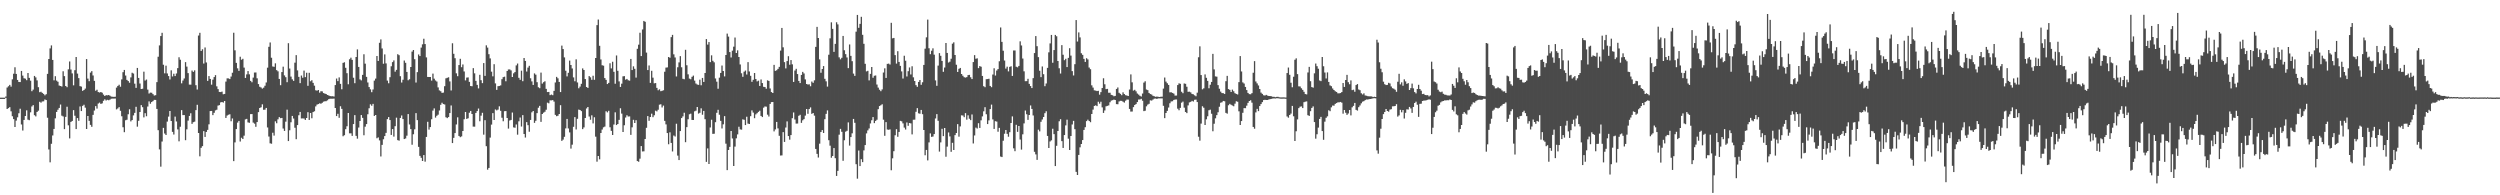 <svg xmlns="http://www.w3.org/2000/svg" width="1920" height="150"><path d="M0 75.000h1v1.000H0zM1 75.000h1v1.000H1zM2 75.000h1v1.000H2zM3 75.000h1v1.000H3zM4 74.142h1v1.000H4zM5 67.239h1v16.460H5zM6 66.250h1v16.805H6zM7 65.193h1v17.072H7zM8 66.570h1v18.909H8zM9 60.921h1v28.355H9zM10 56.630h1v34.870H10zM11 51.685h1v45.863H11zM12 56.789h1v35.841H12zM13 61.380h1v28.751H13zM14 62.926h1v24.061H14zM15 63.033h1v20.481H15zM16 54.481h1v41.100H16zM17 58.082h1v42.166H17zM18 60.105h1v32.017H18zM19 60.405h1v28.660H19zM20 61.575h1v23.156H20zM21 56.055h1v35.837H21zM22 59.821h1v32.472H22zM23 61.935h1v24.312H23zM24 70.018h1v11.747H24zM25 68.839h1v11.886H25zM26 58.298h1v30.162H26zM27 59.467h1v29.930H27zM28 61.728h1v24.251H28zM29 66.984h1v17.993H29zM30 70.831h1v7.341H30zM31 70.428h1v8.411H31zM32 71.302h1v6.637H32zM33 72.073h1v5.735H33zM34 73.228h1v3.163H34zM35 72.335h1v4.515H35zM36 56.718h1v33.715H36zM37 45.327h1v69.486H37zM38 37.193h1v87.495H38zM39 34.856h1v75.557H39zM40 46.006h1v58.047H40zM41 61.681h1v37.316H41zM42 58.531h1v32.335H42zM43 61.900h1v24.064H43zM44 62.791h1v21.498H44zM45 65.700h1v17.217H45zM46 66.060h1v14.235H46zM47 66.473h1v22.354H47zM48 54.716h1v34.712H48zM49 58.476h1v40.687H49zM50 66.054h1v23.703H50zM51 66.993h1v14.969H51zM52 53.237h1v42.994H52zM53 47.218h1v59.063H53zM54 53.396h1v40.236H54zM55 56.382h1v36.492H55zM56 65.520h1v19.044H56zM57 53.921h1v34.974H57zM58 43.780h1v55.364H58zM59 56.511h1v34.175H59zM60 59.987h1v32.777H60zM61 66.142h1v15.611H61zM62 66.498h1v18.799H62zM63 69.765h1v11.561H63zM64 69.097h1v11.328H64zM65 68.022h1v14.679H65zM66 45.346h1v53.704H66zM67 60.381h1v28.697H67zM68 62.365h1v30.468H68zM69 55.771h1v40.125H69zM70 54.628h1v42.757H70zM71 57.981h1v30.224H71zM72 62.130h1v22.783H72zM73 69.669h1v11.862H73zM74 68.915h1v14.474H74zM75 70.699h1v8.824H75zM76 71.090h1v7.689H76zM77 70.680h1v9.134H77zM78 71.228h1v8.118H78zM79 72.679h1v4.725H79zM80 73.709h1v2.556H80zM81 73.083h1v4.125H81zM82 73.220h1v3.447H82zM83 72.946h1v4.060H83zM84 73.527h1v2.972H84zM85 74.194h1v1.627H85zM86 74.290h1v1.437H86zM87 74.370h1v1.361H87zM88 74.306h1v1.348H88zM89 67.282h1v16.752H89zM90 65.983h1v17.296H90zM91 65.096h1v17.206H91zM92 66.613h1v18.471H92zM93 60.961h1v28.311H93zM94 55.464h1v42.252H94zM95 53.685h1v47.858H95zM96 58.008h1v34.357H96zM97 61.345h1v30.594H97zM98 62.248h1v25.489H98zM99 63.563h1v20.342H99zM100 59.445h1v33.809H100zM101 55.873h1v36.331H101zM102 56.449h1v32.197H102zM103 64.248h1v22.419H103zM104 67.496h1v14.513H104zM105 52.192h1v45.102H105zM106 59.876h1v32.901H106zM107 64.138h1v21.883H107zM108 68.362h1v12.356H108zM109 68.164h1v14.149H109zM110 55.025h1v35.134H110zM111 61.827h1v25.093H111zM112 61.067h1v28.241H112zM113 68.802h1v13.042H113zM114 71.857h1v6.030H114zM115 71.112h1v8.533H115zM116 71.202h1v7.202H116zM117 72.290h1v5.358H117zM118 73.384h1v3.305H118zM119 73.125h1v3.610H119zM120 63.103h1v20.558H120zM121 43.573h1v56.420H121zM122 34.868h1v79.852H122zM123 27.676h1v100.309H123zM124 25.193h1v83.514H124zM125 49.726h1v48.466H125zM126 56.312h1v46.252H126zM127 50.429h1v53.237H127zM128 56.431h1v36.936H128zM129 58.395h1v31.143H129zM130 61.030h1v24.202H130zM131 54.028h1v38.893H131zM132 58.723h1v42.570H132zM133 56.613h1v46.726H133zM134 58.425h1v31.128H134zM135 56.418h1v36.890H135zM136 52.304h1v47.074H136zM137 43.965h1v64.589H137zM138 45.867h1v51.489H138zM139 63.992h1v20.584H139zM140 61.867h1v26.557H140zM141 60.256h1v28.123H141zM142 47.714h1v59.942H142zM143 51.128h1v48.223H143zM144 56.154h1v36.447H144zM145 64.994h1v24.025H145zM146 65.042h1v21.970H146zM147 54.153h1v40.997H147zM148 55.198h1v38.665H148zM149 54.004h1v39.413H149zM150 65.440h1v19.144H150zM151 68.774h1v11.704H151zM152 27.304h1v74.842H152zM153 25.198h1v94.870H153zM154 39.105h1v74.383H154zM155 37.819h1v74.425H155zM156 48.780h1v51.950H156zM157 36.467h1v68.722H157zM158 47.959h1v53.380H158zM159 62.110h1v37.615H159zM160 58.395h1v37.108H160zM161 60.645h1v24.636H161zM162 65.000h1v20.176H162zM163 61.206h1v27.226H163zM164 59.193h1v27.460H164zM165 57.705h1v27.103H165zM166 66.311h1v17.958H166zM167 68.432h1v12.688H167zM168 70.629h1v10.105H168zM169 70.684h1v7.975H169zM170 70.350h1v7.970H170zM171 72.407h1v6.402H171zM172 72.150h1v5.406H172zM173 62.671h1v27.882H173zM174 60.173h1v28.550H174zM175 60.199h1v27.941H175zM176 60.733h1v27.014H176zM177 58.797h1v34.354H177zM178 55.863h1v35.130H178zM179 25.159h1v98.569H179zM180 38.647h1v70.733H180zM181 48.267h1v50.876H181zM182 52.468h1v41.711H182zM183 54.421h1v38.468H183zM184 43.591h1v65.119H184zM185 45.896h1v59.871H185zM186 45.182h1v61.581H186zM187 51.900h1v52.298H187zM188 59.852h1v31.844H188zM189 57.149h1v34.121H189zM190 54.556h1v39.422H190zM191 57.096h1v37.220H191zM192 62.099h1v25.567H192zM193 63.162h1v24.444H193zM194 59.581h1v34.579H194zM195 55.695h1v39.289H195zM196 55.654h1v41.745H196zM197 60.184h1v33.585H197zM198 64.557h1v21.558H198zM199 66.596h1v16.332H199zM200 67.180h1v15.226H200zM201 68.024h1v12.099H201zM202 67.317h1v16.991H202zM203 65.869h1v18.351H203zM204 63.334h1v19.538H204zM205 51.972h1v45.931H205zM206 35.920h1v68.919H206zM207 32.597h1v77.480H207zM208 44.347h1v66.042H208zM209 51.049h1v50.871H209zM210 51.294h1v52.868H210zM211 48.624h1v44.572H211zM212 53.840h1v40.818H212zM213 54.800h1v36.870H213zM214 60.606h1v29.368H214zM215 65.428h1v25.351H215zM216 55.360h1v35.214H216zM217 51.182h1v47.529H217zM218 57.896h1v42.657H218zM219 59.297h1v34.159H219zM220 63.150h1v21.053H220zM221 33.196h1v75.147H221zM222 52.648h1v47.403H222zM223 58.837h1v35.057H223zM224 60.946h1v28.107H224zM225 62.127h1v28.931H225zM226 48.110h1v50.010H226zM227 42.321h1v64.574H227zM228 54.069h1v41.989H228zM229 59.021h1v29.513H229zM230 63.870h1v22.093H230zM231 58.024h1v32.951H231zM232 59.679h1v31.275H232zM233 54.230h1v36.804H233zM234 59.220h1v32.876H234zM235 55.858h1v34.770H235zM236 65.897h1v20.262H236zM237 55.908h1v36.210H237zM238 62.428h1v24.339H238zM239 61.578h1v29.238H239zM240 63.642h1v22.414H240zM241 65.809h1v19.658H241zM242 69.324h1v12.374H242zM243 69.647h1v10.695H243zM244 69.098h1v10.843H244zM245 71.187h1v8.181H245zM246 70.020h1v9.640H246zM247 70.186h1v8.774H247zM248 71.469h1v6.591H248zM249 71.864h1v5.930H249zM250 72.217h1v5.520H250zM251 72.966h1v4.079H251zM252 73.327h1v2.784H252zM253 73.770h1v2.074H253zM254 73.944h1v1.886H254zM255 73.901h1v1.947H255zM256 74.113h1v1.602H256zM257 65.308h1v17.653H257zM258 60.340h1v28.793H258zM259 62.308h1v25.097H259zM260 59.442h1v31.024H260zM261 64.408h1v17.220H261zM262 68.560h1v15.065H262zM263 48.258h1v56.418H263zM264 47.841h1v55.981H264zM265 52.059h1v47.149H265zM266 56.219h1v40.728H266zM267 64.728h1v22.079H267zM268 45.495h1v56.888H268zM269 44.273h1v58.131H269zM270 45.964h1v58.396H270zM271 59.697h1v35.564H271zM272 63.897h1v24.518H272zM273 43.767h1v60.593H273zM274 37.947h1v68.532H274zM275 51.392h1v46.561H275zM276 60.984h1v31.932H276zM277 61.762h1v26.601H277zM278 57.502h1v33.028H278zM279 41.665h1v62.203H279zM280 48.890h1v48.380H280zM281 59.039h1v36.261H281zM282 63.339h1v24.418H282zM283 66.891h1v16.248H283zM284 68.597h1v11.517H284zM285 70.808h1v10.420H285zM286 68.723h1v11.043H286zM287 61.902h1v27.150H287zM288 60.373h1v27.930H288zM289 43.029h1v63.136H289zM290 46.815h1v58.720H290zM291 32.885h1v74.955H291zM292 30.252h1v89.898H292zM293 37.234h1v74.049H293zM294 48.957h1v57.984H294zM295 41.774h1v62.743H295zM296 48.666h1v53.357H296zM297 61.893h1v29.589H297zM298 63.939h1v25.992H298zM299 59.297h1v32.938H299zM300 50.917h1v52.714H300zM301 47.712h1v51.389H301zM302 46.377h1v58.519H302zM303 55.031h1v41.909H303zM304 53.647h1v36.717H304zM305 41.602h1v66.012H305zM306 42.396h1v65.613H306zM307 58.535h1v32.047H307zM308 63.405h1v25.268H308zM309 61.219h1v30.201H309zM310 46.464h1v60.333H310zM311 48.255h1v58.061H311zM312 55.239h1v48.973H312zM313 61.621h1v25.974H313zM314 60.865h1v34.714H314zM315 51.444h1v47.743H315zM316 39.608h1v71.563H316zM317 38.379h1v64.734H317zM318 45.477h1v53.845H318zM319 63.389h1v23.497H319zM320 55.407h1v36.831H320zM321 41.811h1v71.006H321zM322 43.045h1v76.659H322zM323 36.555h1v84.622H323zM324 34.063h1v89.610H324zM325 29.725h1v89.366H325zM326 33.842h1v90.306H326zM327 44.071h1v61.082H327zM328 59.100h1v34.433H328zM329 59.116h1v40.417H329zM330 59.132h1v38.438H330zM331 61.878h1v29.721H331zM332 56.550h1v28.382H332zM333 60.441h1v22.802H333zM334 61.817h1v28.516H334zM335 62.627h1v26.321H335zM336 67.143h1v20.928H336zM337 69.404h1v15.430H337zM338 70.077h1v10.411H338zM339 71.335h1v7.585H339zM340 71.104h1v8.823H340zM341 66.181h1v14.025H341zM342 60.147h1v29.928H342zM343 59.765h1v30.955H343zM344 59.349h1v30.569H344zM345 62.510h1v24.304H345zM346 69.500h1v11.518H346zM347 33.219h1v76.670H347zM348 41.318h1v64.568H348zM349 44.673h1v57.544H349zM350 56.311h1v39.279H350zM351 58.530h1v31.603H351zM352 49.948h1v54.445H352zM353 45.174h1v60.195H353zM354 51.615h1v53.138H354zM355 49.519h1v51.088H355zM356 54.887h1v36.697H356zM357 61.771h1v24.236H357zM358 59.591h1v31.744H358zM359 59.426h1v31.403H359zM360 62.864h1v23.725H360zM361 66.057h1v19.160H361zM362 66.258h1v21.309H362zM363 52.320h1v44.909H363zM364 56.339h1v40.964H364zM365 62.126h1v24.592H365zM366 65.166h1v20.145H366zM367 67.905h1v15.458H367zM368 57.422h1v35.703H368zM369 61.595h1v27.240H369zM370 63.847h1v22.789H370zM371 48.419h1v54.993H371zM372 58.279h1v34.018H372zM373 34.834h1v77.424H373zM374 36.549h1v93.774H374zM375 41.640h1v87.320H375zM376 44.827h1v60.865H376zM377 55.044h1v40.642H377zM378 58.616h1v28.291H378zM379 49.288h1v42.881H379zM380 64.074h1v19.983H380zM381 69.031h1v15.763H381zM382 66.179h1v18.007H382zM383 65.972h1v15.714H383zM384 65.580h1v19.519H384zM385 60.802h1v29.604H385zM386 59.251h1v33.877H386zM387 58.878h1v26.522H387zM388 62.394h1v22.927H388zM389 54.525h1v36.122H389zM390 53.340h1v45.417H390zM391 53.284h1v39.265H391zM392 54.084h1v38.039H392zM393 59.158h1v27.288H393zM394 56.322h1v41.531H394zM395 55.351h1v42.731H395zM396 50.221h1v45.384H396zM397 48.781h1v54.648H397zM398 59.738h1v33.463H398zM399 61.271h1v28.997H399zM400 54.297h1v42.884H400zM401 62.362h1v26.062H401zM402 44.549h1v58.358H402zM403 46.819h1v58.803H403zM404 54.952h1v38.863H404zM405 51.917h1v44.217H405zM406 50.519h1v50.672H406zM407 60.102h1v31.986H407zM408 62.506h1v23.780H408zM409 65.233h1v19.998H409zM410 56.368h1v38.002H410zM411 57.320h1v35.457H411zM412 63.125h1v23.772H412zM413 67.007h1v15.737H413zM414 67.720h1v13.594H414zM415 55.756h1v37.824H415zM416 64.205h1v23.351H416zM417 63.131h1v23.394H417zM418 62.401h1v23.406H418zM419 68.240h1v16.020H419zM420 70.721h1v8.151H420zM421 70.593h1v8.771H421zM422 73.063h1v3.985H422zM423 72.595h1v4.535H423zM424 73.094h1v3.760H424zM425 69.784h1v8.251H425zM426 63.350h1v24.853H426zM427 59.041h1v30.196H427zM428 60.157h1v28.722H428zM429 62.928h1v24.642H429zM430 70.720h1v10.063H430zM431 35.018h1v73.159H431zM432 37.708h1v69.490H432zM433 44.068h1v60.986H433zM434 54.342h1v44.292H434zM435 58.685h1v32.664H435zM436 55.891h1v42.777H436zM437 46.529h1v55.162H437zM438 49.927h1v64.180H438zM439 52.566h1v58.543H439zM440 59.459h1v37.903H440zM441 62.399h1v27.551H441zM442 45.586h1v53.864H442zM443 63.315h1v27.944H443zM444 67.778h1v16.415H444zM445 66.492h1v17.972H445zM446 64.361h1v21.012H446zM447 52.553h1v46.604H447zM448 53.771h1v44.046H448zM449 60.724h1v29.878H449zM450 66.808h1v16.501H450zM451 67.534h1v14.657H451zM452 58.437h1v31.053H452zM453 59.414h1v32.547H453zM454 61.277h1v27.298H454zM455 58.164h1v36.587H455zM456 61.264h1v28.799H456zM457 44.544h1v60.425H457zM458 19.280h1v104.866H458zM459 15.000h1v104.809H459zM460 35.197h1v87.147H460zM461 45.673h1v56.455H461zM462 50.128h1v49.361H462zM463 50.409h1v47.380H463zM464 59.951h1v37.295H464zM465 61.345h1v24.126H465zM466 64.571h1v21.729H466zM467 63.625h1v21.493H467zM468 48.568h1v49.157H468zM469 52.541h1v47.940H469zM470 47.392h1v56.296H470zM471 55.161h1v40.475H471zM472 64.307h1v21.939H472zM473 42.606h1v53.470H473zM474 54.370h1v40.850H474zM475 62.524h1v29.531H475zM476 66.756h1v16.413H476zM477 64.266h1v22.992H477zM478 58.636h1v42.750H478zM479 58.480h1v37.741H479zM480 61.197h1v29.058H480zM481 60.631h1v27.907H481zM482 61.659h1v27.822H482zM483 61.964h1v27.422H483zM484 45.274h1v58.283H484zM485 53.830h1v43.953H485zM486 50.957h1v41.027H486zM487 52.852h1v41.595H487zM488 59.581h1v32.711H488zM489 37.473h1v86.226H489zM490 34.329h1v89.863H490zM491 25.134h1v96.704H491zM492 43.070h1v69.132H492zM493 22.651h1v93.676H493zM494 16.095h1v100.117H494zM495 16.736h1v90.010H495zM496 40.423h1v57.705H496zM497 53.801h1v35.357H497zM498 50.295h1v42.464H498zM499 63.617h1v26.241H499zM500 54.381h1v32.894H500zM501 59.636h1v30.359H501zM502 64.006h1v24.515H502zM503 63.777h1v21.204H503zM504 67.479h1v18.088H504zM505 69.306h1v14.960H505zM506 68.617h1v11.768H506zM507 70.054h1v10.025H507zM508 69.746h1v12.770H508zM509 69.343h1v11.757H509zM510 55.082h1v37.728H510zM511 51.906h1v43.612H511zM512 51.760h1v50.434H512zM513 43.787h1v67.027H513zM514 44.317h1v57.294H514zM515 28.497h1v81.259H515zM516 26.768h1v89.579H516zM517 41.713h1v62.374H517zM518 44.130h1v60.726H518zM519 58.700h1v36.304H519zM520 51.658h1v67.823H520zM521 47.927h1v75.003H521zM522 43.119h1v57.527H522zM523 51.682h1v39.010H523zM524 60.503h1v28.884H524zM525 60.854h1v25.736H525zM526 38.241h1v70.977H526zM527 50.116h1v47.520H527zM528 57.067h1v34.540H528zM529 60.388h1v27.387H529zM530 60.874h1v26.431H530zM531 59.004h1v33.100H531zM532 58.038h1v34.124H532zM533 61.921h1v23.588H533zM534 64.135h1v20.872H534zM535 64.920h1v17.236H535zM536 65.182h1v22.062H536zM537 61.164h1v25.443H537zM538 65.494h1v17.716H538zM539 59.847h1v28.266H539zM540 62.920h1v22.272H540zM541 56.051h1v35.486H541zM542 30.022h1v94.296H542zM543 34.232h1v79.762H543zM544 32.294h1v93.663H544zM545 47.699h1v50.182H545zM546 42.513h1v49.437H546zM547 46.675h1v56.118H547zM548 47.848h1v54.868H548zM549 60.270h1v33.598H549zM550 62.724h1v23.884H550zM551 68.141h1v16.203H551zM552 59.661h1v28.450H552zM553 56.017h1v36.808H553zM554 50.310h1v48.372H554zM555 54.521h1v40.973H555zM556 58.687h1v30.497H556zM557 42.222h1v68.111H557zM558 25.816h1v104.851H558zM559 28.086h1v87.089H559zM560 40.012h1v72.805H560zM561 44.110h1v56.503H561zM562 38.901h1v67.444H562zM563 35.850h1v91.616H563zM564 28.844h1v83.744H564zM565 40.715h1v65.546H565zM566 38.663h1v64.570H566zM567 43.791h1v53.532H567zM568 49.523h1v49.859H568zM569 56.260h1v43.322H569zM570 58.983h1v32.667H570zM571 55.038h1v36.957H571zM572 54.144h1v41.903H572zM573 57.245h1v32.407H573zM574 47.731h1v47.175H574zM575 54.896h1v40.335H575zM576 58.198h1v31.022H576zM577 62.820h1v21.962H577zM578 61.310h1v25.190H578zM579 56.088h1v34.680H579zM580 60.671h1v27.169H580zM581 62.490h1v24.423H581zM582 61.973h1v23.958H582zM583 66.008h1v19.049H583zM584 61.006h1v28.041H584zM585 63.775h1v26.149H585zM586 66.642h1v16.052H586zM587 66.875h1v14.888H587zM588 68.158h1v13.778H588zM589 61.706h1v26.357H589zM590 62.141h1v27.368H590zM591 67.957h1v11.864H591zM592 70.708h1v7.717H592zM593 71.399h1v6.949H593zM594 49.805h1v51.130H594zM595 54.414h1v44.986H595zM596 53.962h1v39.686H596zM597 52.877h1v45.757H597zM598 51.340h1v52.952H598zM599 38.867h1v80.606H599zM600 21.458h1v97.872H600zM601 36.331h1v65.138H601zM602 47.743h1v61.272H602zM603 52.514h1v45.417H603zM604 46.894h1v46.330H604zM605 43.137h1v61.359H605zM606 49.693h1v57.574H606zM607 46.151h1v57.583H607zM608 49.405h1v41.372H608zM609 62.920h1v23.461H609zM610 54.185h1v37.633H610zM611 52.845h1v42.062H611zM612 56.862h1v37.997H612zM613 62.147h1v26.767H613zM614 63.793h1v24.353H614zM615 57.546h1v36.807H615zM616 55.197h1v37.232H616zM617 56.426h1v35.055H617zM618 60.985h1v27.817H618zM619 64.516h1v19.217H619zM620 64.934h1v22.478H620zM621 64.763h1v19.021H621zM622 66.249h1v16.230H622zM623 62.643h1v24.831H623zM624 63.573h1v23.223H624zM625 61.686h1v27.142H625zM626 35.978h1v78.413H626zM627 20.641h1v97.505H627zM628 29.170h1v91.824H628zM629 45.642h1v64.711H629zM630 55.876h1v45.520H630zM631 52.970h1v46.896H631zM632 50.739h1v51.398H632zM633 60.529h1v31.022H633zM634 62.439h1v25.031H634zM635 66.498h1v18.269H635zM636 42.041h1v65.616H636zM637 29.422h1v82.433H637zM638 17.143h1v103.997H638zM639 22.183h1v97.649H639zM640 39.840h1v73.859H640zM641 33.677h1v87.833H641zM642 17.109h1v118.007H642zM643 18.760h1v112.456H643zM644 44.032h1v59.380H644zM645 45.578h1v53.368H645zM646 44.392h1v56.840H646zM647 27.612h1v95.875H647zM648 38.594h1v69.145H648zM649 41.568h1v59.556H649zM650 44.123h1v56.309H650zM651 52.343h1v41.660H651zM652 34.158h1v77.657H652zM653 42.900h1v62.378H653zM654 47.019h1v55.390H654zM655 56.503h1v34.828H655zM656 58.261h1v36.071H656zM657 24.341h1v101.745H657zM658 11.453h1v125.770H658zM659 21.334h1v94.254H659zM660 18.339h1v109.187H660zM661 12.885h1v109.368H661zM662 26.736h1v97.773H662zM663 33.637h1v81.863H663zM664 49.000h1v62.421H664zM665 54.827h1v47.647H665zM666 54.396h1v45.728H666zM667 61.750h1v36.923H667zM668 56.737h1v38.094H668zM669 51.465h1v40.901H669zM670 59.693h1v30.197H670zM671 58.165h1v36.414H671zM672 57.967h1v34.915H672zM673 64.943h1v27.013H673zM674 67.298h1v16.567H674zM675 68.939h1v12.533H675zM676 70.064h1v10.781H676zM677 68.650h1v11.419H677zM678 55.715h1v36.169H678zM679 52.500h1v51.772H679zM680 59.849h1v33.964H680zM681 49.071h1v50.434H681zM682 48.851h1v50.815H682zM683 49.567h1v49.822H683zM684 17.527h1v113.250H684zM685 29.417h1v92.182H685zM686 29.151h1v86.962H686zM687 42.357h1v61.515H687zM688 48.822h1v50.411H688zM689 39.322h1v65.730H689zM690 47.590h1v53.737H690zM691 50.562h1v42.250H691zM692 54.858h1v38.322H692zM693 60.327h1v34.437H693zM694 42.801h1v55.200H694zM695 46.644h1v52.854H695zM696 58.726h1v35.346H696zM697 54.663h1v41.935H697zM698 51.803h1v42.681H698zM699 57.205h1v37.579H699zM700 50.886h1v52.329H700zM701 59.388h1v32.551H701zM702 62.199h1v29.723H702zM703 65.370h1v20.511H703zM704 66.671h1v16.379H704zM705 62.924h1v24.119H705zM706 61.435h1v25.911H706zM707 65.150h1v19.289H707zM708 63.192h1v24.518H708zM709 49.847h1v50.004H709zM710 37.377h1v81.886H710zM711 28.651h1v86.520H711zM712 15.059h1v108.129H712zM713 37.072h1v72.283H713zM714 41.623h1v60.824H714zM715 38.954h1v66.165H715zM716 37.100h1v67.737H716zM717 41.990h1v60.968H717zM718 61.727h1v29.259H718zM719 65.871h1v21.773H719zM720 50.396h1v42.362H720zM721 40.794h1v75.642H721zM722 42.858h1v66.512H722zM723 46.820h1v52.113H723zM724 55.118h1v49.408H724zM725 51.862h1v46.467H725zM726 33.014h1v87.346H726zM727 40.672h1v71.901H727zM728 48.001h1v53.718H728zM729 47.345h1v57.392H729zM730 45.092h1v71.514H730zM731 33.537h1v76.154H731zM732 32.528h1v82.674H732zM733 42.220h1v61.572H733zM734 49.696h1v52.449H734zM735 55.258h1v40.052H735zM736 52.822h1v52.130H736zM737 52.185h1v44.877H737zM738 56.856h1v31.714H738zM739 58.165h1v30.579H739zM740 59.302h1v30.690H740zM741 59.623h1v27.274H741zM742 59.260h1v32.650H742zM743 57.719h1v30.852H743zM744 57.494h1v33.705H744zM745 59.344h1v32.895H745zM746 60.746h1v27.172H746zM747 47.664h1v62.496H747zM748 42.351h1v61.707H748zM749 45.092h1v52.913H749zM750 44.796h1v53.912H750zM751 52.332h1v42.300H751zM752 50.738h1v47.493H752zM753 51.259h1v41.155H753zM754 58.299h1v31.089H754zM755 66.223h1v19.267H755zM756 66.950h1v15.360H756zM757 60.828h1v26.946H757zM758 60.747h1v34.527H758zM759 60.460h1v32.007H759zM760 65.987h1v17.770H760zM761 66.950h1v13.385H761zM762 57.263h1v34.419H762zM763 52.419h1v46.586H763zM764 58.006h1v35.086H764zM765 54.160h1v39.220H765zM766 53.037h1v48.120H766zM767 47.055h1v51.164H767zM768 21.090h1v99.103H768zM769 32.132h1v88.476H769zM770 38.946h1v69.121H770zM771 46.499h1v56.207H771zM772 52.708h1v47.156H772zM773 51.182h1v51.624H773zM774 54.810h1v50.190H774zM775 51.332h1v50.217H775zM776 50.895h1v43.590H776zM777 58.293h1v31.107H777zM778 38.779h1v75.152H778zM779 38.774h1v77.355H779zM780 51.243h1v44.624H780zM781 51.725h1v49.563H781zM782 50.653h1v46.113H782zM783 31.732h1v75.433H783zM784 34.927h1v79.970H784zM785 44.955h1v58.196H785zM786 54.779h1v39.993H786zM787 62.355h1v22.537H787zM788 62.323h1v25.415H788zM789 60.544h1v31.510H789zM790 64.386h1v23.924H790zM791 66.083h1v14.927H791zM792 67.640h1v16.033H792zM793 60.012h1v28.651H793zM794 40.767h1v75.801H794zM795 27.704h1v90.858H795zM796 35.478h1v87.313H796zM797 43.862h1v55.709H797zM798 54.329h1v46.565H798zM799 59.250h1v34.269H799zM800 51.038h1v40.733H800zM801 56.961h1v32.901H801zM802 66.222h1v20.738H802zM803 64.092h1v21.360H803zM804 52.121h1v52.260H804zM805 40.187h1v73.469H805zM806 33.317h1v75.352H806zM807 26.816h1v80.938H807zM808 48.165h1v50.683H808zM809 38.468h1v64.528H809zM810 26.836h1v100.699H810zM811 27.831h1v84.161H811zM812 46.834h1v53.757H812zM813 52.407h1v40.744H813zM814 56.462h1v35.066H814zM815 34.644h1v73.731H815zM816 42.024h1v71.573H816zM817 46.211h1v57.495H817zM818 45.143h1v51.187H818zM819 51.483h1v40.430H819zM820 44.441h1v62.074H820zM821 37.033h1v78.154H821zM822 42.683h1v61.772H822zM823 54.612h1v40.989H823zM824 57.935h1v34.880H824zM825 49.301h1v49.905H825zM826 15.436h1v116.536H826zM827 31.899h1v102.517H827zM828 24.885h1v94.105H828zM829 28.742h1v84.417H829zM830 40.903h1v69.694H830zM831 42.114h1v65.468H831zM832 45.232h1v54.553H832zM833 47.554h1v50.143H833zM834 44.720h1v48.295H834zM835 45.626h1v46.285H835zM836 51.840h1v41.082H836zM837 53.156h1v40.718H837zM838 65.529h1v22.044H838zM839 67.275h1v16.904H839zM840 69.391h1v11.990H840zM841 69.587h1v11.302H841zM842 69.941h1v11.593H842zM843 69.730h1v8.398H843zM844 72.687h1v6.948H844zM845 70.779h1v7.377H845zM846 67.577h1v14.883H846zM847 60.126h1v26.597H847zM848 64.691h1v20.159H848zM849 68.439h1v13.202H849zM850 68.266h1v13.029H850zM851 71.216h1v9.741H851zM852 71.221h1v7.328H852zM853 72.863h1v4.401H853zM854 73.162h1v3.781H854zM855 73.954h1v2.549H855zM856 73.630h1v3.159H856zM857 68.294h1v11.697H857zM858 67.170h1v12.894H858zM859 71.270h1v6.680H859zM860 72.109h1v5.295H860zM861 73.102h1v4.361H861zM862 70.886h1v7.264H862zM863 72.241h1v6.573H863zM864 73.093h1v4.202H864zM865 73.368h1v3.065H865zM866 73.741h1v2.778H866zM867 68.780h1v14.888H867zM868 57.145h1v28.560H868zM869 63.217h1v22.458H869zM870 69.578h1v12.708H870zM871 68.970h1v11.661H871zM872 70.151h1v9.789H872zM873 71.820h1v6.574H873zM874 72.679h1v3.760H874zM875 73.588h1v2.815H875zM876 74.118h1v1.765H876zM877 71.840h1v5.537H877zM878 63.446h1v21.919H878zM879 62.418h1v22.619H879zM880 68.774h1v12.913H880zM881 69.242h1v11.085H881zM882 71.388h1v8.328H882zM883 72.259h1v4.822H883zM884 72.575h1v4.690H884zM885 73.565h1v2.933H885zM886 73.923h1v1.860H886zM887 74.362h1v1.331H887zM888 74.126h1v1.858H888zM889 74.353h1v1.203H889zM890 74.510h1v1.076H890zM891 74.291h1v1.291H891zM892 74.228h1v1.326H892zM893 68.026h1v13.240H893zM894 59.561h1v31.140H894zM895 62.689h1v24.110H895zM896 63.969h1v21.199H896zM897 65.215h1v17.348H897zM898 70.907h1v8.420H898zM899 70.837h1v7.111H899zM900 71.352h1v6.404H900zM901 71.878h1v4.860H901zM902 73.414h1v3.039H902zM903 73.396h1v2.991H903zM904 65.318h1v18.148H904zM905 63.988h1v20.698H905zM906 64.374h1v18.479H906zM907 70.450h1v8.412H907zM908 71.568h1v6.444H908zM909 64.103h1v18.602H909zM910 64.351h1v21.645H910zM911 66.599h1v20.296H911zM912 70.520h1v10.401H912zM913 70.394h1v8.249H913zM914 70.953h1v7.266H914zM915 72.134h1v5.309H915zM916 72.438h1v5.562H916zM917 73.203h1v3.453H917zM918 73.951h1v2.551H918zM919 71.154h1v7.236H919zM920 43.994h1v61.008H920zM921 35.585h1v72.470H921zM922 57.672h1v37.277H922zM923 68.586h1v13.021H923zM924 67.858h1v14.907H924zM925 57.162h1v38.824H925zM926 59.745h1v31.927H926zM927 62.107h1v27.176H927zM928 67.779h1v16.893H928zM929 65.051h1v19.158H929zM930 62.922h1v24.422H930zM931 41.374h1v59.461H931zM932 53.275h1v41.746H932zM933 58.694h1v32.198H933zM934 58.901h1v29.525H934zM935 65.387h1v20.819H935zM936 68.166h1v13.814H936zM937 70.347h1v8.541H937zM938 71.493h1v7.042H938zM939 71.594h1v5.928H939zM940 72.153h1v5.637H940zM941 62.349h1v24.354H941zM942 58.284h1v28.994H942zM943 68.400h1v12.439H943zM944 69.001h1v10.751H944zM945 70.641h1v9.859H945zM946 68.794h1v12.241H946zM947 70.103h1v11.497H947zM948 71.563h1v8.033H948zM949 72.122h1v5.633H949zM950 72.552h1v5.599H950zM951 63.093h1v22.389H951zM952 43.041h1v52.958H952zM953 54.875h1v38.090H953zM954 63.275h1v23.369H954zM955 64.147h1v18.876H955zM956 66.741h1v16.353H956zM957 69.188h1v11.950H957zM958 71.368h1v7.628H958zM959 72.295h1v5.273H959zM960 72.386h1v4.631H960zM961 71.510h1v7.344H961zM962 55.866h1v41.602H962zM963 46.959h1v51.932H963zM964 62.561h1v23.741H964zM965 64.051h1v19.574H965zM966 65.646h1v19.723H966zM967 68.355h1v13.094H967zM968 71.120h1v8.809H968zM969 72.094h1v6.341H969zM970 73.142h1v3.734H970zM971 73.358h1v3.293H971zM972 72.870h1v3.922H972zM973 73.443h1v3.350H973zM974 73.706h1v2.677H974zM975 73.797h1v2.332H975zM976 73.938h1v2.005H976zM977 74.358h1v1.336H977zM978 74.351h1v1.213H978zM979 74.664h1v1.000H979zM980 74.396h1v1.090H980zM981 74.349h1v1.135H981zM982 74.694h1v1.000H982zM983 74.785h1v1.000H983zM984 74.811h1v1.000H984zM985 74.764h1v1.000H985zM986 74.802h1v1.000H986zM987 74.881h1v1.000H987zM988 56.132h1v33.308H988zM989 51.891h1v38.467H989zM990 57.457h1v30.888H990zM991 63.550h1v23.676H991zM992 67.007h1v14.324H992zM993 58.918h1v30.400H993zM994 45.853h1v62.452H994zM995 44.786h1v56.039H995zM996 56.934h1v34.776H996zM997 66.288h1v16.765H997zM998 66.426h1v15.520H998zM999 67.802h1v13.929H999zM1000 68.996h1v14.020H1000zM1001 70.489h1v7.985H1001zM1002 72.245h1v5.829H1002zM1003 72.518h1v5.365H1003zM1004 55.641h1v32.833H1004zM1005 51.346h1v37.704H1005zM1006 62.375h1v23.009H1006zM1007 66.878h1v15.994H1007zM1008 67.324h1v14.376H1008zM1009 56.340h1v37.426H1009zM1010 48.809h1v57.690H1010zM1011 50.819h1v52.286H1011zM1012 52.764h1v45.238H1012zM1013 61.794h1v29.541H1013zM1014 62.335h1v27.406H1014zM1015 43.763h1v56.898H1015zM1016 50.879h1v56.512H1016zM1017 55.727h1v37.701H1017zM1018 60.274h1v30.200H1018zM1019 55.583h1v33.750H1019zM1020 62.923h1v21.782H1020zM1021 65.605h1v19.802H1021zM1022 66.198h1v16.255H1022zM1023 67.926h1v13.114H1023zM1024 69.132h1v12.025H1024zM1025 70.091h1v9.690H1025zM1026 70.629h1v8.506H1026zM1027 71.654h1v6.950H1027zM1028 71.698h1v6.905H1028zM1029 71.462h1v6.812H1029zM1030 70.696h1v8.150H1030zM1031 63.759h1v23.559H1031zM1032 66.788h1v17.704H1032zM1033 61.444h1v25.117H1033zM1034 57.519h1v30.700H1034zM1035 63.139h1v24.011H1035zM1036 64.692h1v19.791H1036zM1037 61.767h1v26.865H1037zM1038 69.197h1v13.215H1038zM1039 68.856h1v12.456H1039zM1040 70.456h1v8.585H1040zM1041 65.332h1v19.037H1041zM1042 64.574h1v20.344H1042zM1043 68.707h1v13.624H1043zM1044 69.256h1v11.720H1044zM1045 71.609h1v7.749H1045zM1046 72.563h1v5.528H1046zM1047 71.697h1v5.981H1047zM1048 73.298h1v3.588H1048zM1049 73.530h1v2.868H1049zM1050 73.901h1v2.519H1050zM1051 73.958h1v2.160H1051zM1052 73.970h1v2.052H1052zM1053 74.055h1v1.776H1053zM1054 74.545h1v1.000H1054zM1055 74.290h1v1.132H1055zM1056 74.517h1v1.000H1056zM1057 30.529h1v85.003H1057zM1058 32.644h1v85.357H1058zM1059 47.843h1v57.904H1059zM1060 52.802h1v46.043H1060zM1061 55.497h1v35.911H1061zM1062 62.703h1v24.969H1062zM1063 64.653h1v21.382H1063zM1064 65.330h1v18.401H1064zM1065 65.158h1v20.090H1065zM1066 63.571h1v22.184H1066zM1067 64.115h1v20.050H1067zM1068 66.401h1v17.452H1068zM1069 67.747h1v13.895H1069zM1070 68.146h1v13.455H1070zM1071 68.921h1v12.469H1071zM1072 70.484h1v9.562H1072zM1073 62.778h1v26.790H1073zM1074 56.703h1v31.904H1074zM1075 64.804h1v19.539H1075zM1076 63.255h1v23.032H1076zM1077 65.849h1v18.663H1077zM1078 60.924h1v30.110H1078zM1079 62.535h1v24.078H1079zM1080 64.402h1v19.566H1080zM1081 63.811h1v20.311H1081zM1082 69.095h1v13.009H1082zM1083 67.668h1v15.628H1083zM1084 64.226h1v22.479H1084zM1085 67.815h1v14.328H1085zM1086 70.709h1v8.409H1086zM1087 71.745h1v6.311H1087zM1088 68.341h1v12.093H1088zM1089 65.113h1v24.618H1089zM1090 68.335h1v11.431H1090zM1091 69.629h1v10.007H1091zM1092 72.225h1v5.353H1092zM1093 72.020h1v5.216H1093zM1094 72.940h1v4.272H1094zM1095 73.092h1v3.906H1095zM1096 73.062h1v3.587H1096zM1097 74.015h1v2.293H1097zM1098 73.291h1v3.304H1098zM1099 47.369h1v55.618H1099zM1100 53.073h1v45.012H1100zM1101 62.611h1v27.203H1101zM1102 63.131h1v23.093H1102zM1103 64.178h1v20.822H1103zM1104 68.913h1v12.292H1104zM1105 70.311h1v10.246H1105zM1106 70.819h1v7.838H1106zM1107 70.367h1v7.488H1107zM1108 72.015h1v5.572H1108zM1109 72.666h1v4.430H1109zM1110 72.790h1v4.333H1110zM1111 73.277h1v3.682H1111zM1112 73.306h1v3.698H1112zM1113 73.366h1v3.037H1113zM1114 72.525h1v4.279H1114zM1115 64.438h1v19.945H1115zM1116 65.864h1v19.741H1116zM1117 67.519h1v14.148H1117zM1118 60.120h1v27.685H1118zM1119 63.238h1v25.329H1119zM1120 51.772h1v49.834H1120zM1121 54.906h1v44.103H1121zM1122 56.066h1v39.932H1122zM1123 60.515h1v26.931H1123zM1124 62.392h1v23.676H1124zM1125 65.083h1v22.134H1125zM1126 61.421h1v26.616H1126zM1127 63.182h1v21.529H1127zM1128 66.223h1v18.013H1128zM1129 67.635h1v14.196H1129zM1130 71.454h1v8.707H1130zM1131 71.046h1v7.560H1131zM1132 71.393h1v7.431H1132zM1133 72.350h1v5.364H1133zM1134 72.952h1v4.067H1134zM1135 73.423h1v3.211H1135zM1136 73.437h1v3.089H1136zM1137 73.575h1v3.148H1137zM1138 73.716h1v2.778H1138zM1139 73.841h1v2.036H1139zM1140 73.985h1v1.963H1140zM1141 33.039h1v83.440H1141zM1142 33.451h1v77.408H1142zM1143 51.466h1v48.294H1143zM1144 57.555h1v37.475H1144zM1145 60.249h1v30.933H1145zM1146 65.322h1v19.712H1146zM1147 66.240h1v17.884H1147zM1148 67.884h1v14.865H1148zM1149 67.808h1v15.014H1149zM1150 67.001h1v16.295H1150zM1151 67.804h1v14.930H1151zM1152 68.107h1v13.571H1152zM1153 69.383h1v11.539H1153zM1154 70.238h1v9.627H1154zM1155 70.132h1v9.496H1155zM1156 71.384h1v7.247H1156zM1157 58.132h1v35.562H1157zM1158 58.667h1v32.528H1158zM1159 62.350h1v25.730H1159zM1160 64.693h1v20.727H1160zM1161 65.779h1v18.124H1161zM1162 36.406h1v73.887H1162zM1163 35.281h1v83.420H1163zM1164 52.867h1v46.652H1164zM1165 59.710h1v30.380H1165zM1166 59.848h1v31.493H1166zM1167 61.306h1v27.901H1167zM1168 61.189h1v27.731H1168zM1169 63.206h1v22.895H1169zM1170 63.495h1v21.565H1170zM1171 62.939h1v23.966H1171zM1172 61.887h1v27.295H1172zM1173 52.172h1v42.747H1173zM1174 50.773h1v42.305H1174zM1175 50.219h1v49.185H1175zM1176 58.149h1v39.020H1176zM1177 57.683h1v34.142H1177zM1178 53.782h1v39.912H1178zM1179 54.335h1v40.737H1179zM1180 54.249h1v38.635H1180zM1181 58.996h1v34.423H1181zM1182 58.346h1v30.146H1182zM1183 46.077h1v61.140H1183zM1184 45.639h1v55.832H1184zM1185 47.501h1v60.304H1185zM1186 51.595h1v57.235H1186zM1187 48.550h1v63.715H1187zM1188 42.680h1v68.817H1188zM1189 34.514h1v89.708H1189zM1190 40.888h1v72.779H1190zM1191 39.452h1v76.376H1191zM1192 44.130h1v59.465H1192zM1193 48.157h1v51.391H1193zM1194 33.845h1v87.580H1194zM1195 39.324h1v71.859H1195zM1196 40.538h1v75.723H1196zM1197 44.661h1v66.754H1197zM1198 52.944h1v43.856H1198zM1199 37.653h1v69.161H1199zM1200 46.315h1v57.406H1200zM1201 54.050h1v51.630H1201zM1202 56.017h1v40.454H1202zM1203 62.497h1v30.286H1203zM1204 46.432h1v54.462H1204zM1205 58.000h1v47.922H1205zM1206 57.486h1v42.487H1206zM1207 60.340h1v34.833H1207zM1208 59.382h1v32.544H1208zM1209 58.428h1v38.629H1209zM1210 61.630h1v29.425H1210zM1211 60.154h1v28.557H1211zM1212 57.605h1v37.679H1212zM1213 56.094h1v40.973H1213zM1214 46.241h1v63.114H1214zM1215 29.311h1v97.471H1215zM1216 30.751h1v88.415H1216zM1217 30.992h1v93.213H1217zM1218 37.918h1v77.545H1218zM1219 49.485h1v57.516H1219zM1220 35.789h1v69.145H1220zM1221 35.136h1v75.607H1221zM1222 43.578h1v58.045H1222zM1223 42.532h1v60.386H1223zM1224 42.954h1v60.615H1224zM1225 43.423h1v72.737H1225zM1226 40.487h1v70.047H1226zM1227 52.138h1v58.297H1227zM1228 43.490h1v59.094H1228zM1229 47.145h1v48.483H1229zM1230 27.380h1v83.050H1230zM1231 37.967h1v86.767H1231zM1232 30.815h1v85.699H1232zM1233 26.798h1v87.475H1233zM1234 35.059h1v71.185H1234zM1235 42.837h1v59.960H1235zM1236 35.525h1v98.499H1236zM1237 29.718h1v96.379H1237zM1238 39.366h1v74.023H1238zM1239 39.750h1v64.927H1239zM1240 45.424h1v58.791H1240zM1241 44.132h1v80.695H1241zM1242 32.853h1v81.521H1242zM1243 37.231h1v67.827H1243zM1244 48.130h1v55.043H1244zM1245 44.040h1v58.456H1245zM1246 40.960h1v63.338H1246zM1247 43.845h1v68.653H1247zM1248 45.792h1v64.752H1248zM1249 47.061h1v56.370H1249zM1250 55.101h1v41.345H1250zM1251 55.329h1v36.657H1251zM1252 58.777h1v31.470H1252zM1253 60.960h1v27.272H1253zM1254 64.541h1v21.026H1254zM1255 64.150h1v21.843H1255zM1256 62.125h1v25.934H1256zM1257 62.359h1v24.889H1257zM1258 65.623h1v18.282H1258zM1259 65.324h1v17.591H1259zM1260 67.741h1v13.728H1260zM1261 68.375h1v10.752H1261zM1262 69.629h1v11.104H1262zM1263 72.180h1v6.228H1263zM1264 71.638h1v6.074H1264zM1265 72.230h1v4.837H1265zM1266 73.147h1v4.252H1266zM1267 44.037h1v60.614H1267zM1268 48.518h1v54.867H1268zM1269 55.324h1v47.006H1269zM1270 51.292h1v45.114H1270zM1271 50.776h1v46.999H1271zM1272 45.189h1v56.226H1272zM1273 20.456h1v96.736H1273zM1274 30.305h1v81.390H1274zM1275 28.787h1v96.071H1275zM1276 36.858h1v76.610H1276zM1277 46.862h1v60.490H1277zM1278 29.364h1v80.764H1278zM1279 43.815h1v60.866H1279zM1280 45.962h1v57.678H1280zM1281 42.968h1v60.802H1281zM1282 46.427h1v54.046H1282zM1283 24.138h1v97.011H1283zM1284 21.381h1v109.151H1284zM1285 35.720h1v84.260H1285zM1286 46.254h1v56.832H1286zM1287 51.632h1v49.603H1287zM1288 45.048h1v61.793H1288zM1289 39.234h1v66.714H1289zM1290 50.277h1v48.032H1290zM1291 55.926h1v33.037H1291zM1292 59.998h1v27.115H1292zM1293 56.140h1v38.697H1293zM1294 54.276h1v41.084H1294zM1295 60.420h1v25.623H1295zM1296 64.089h1v23.234H1296zM1297 65.208h1v23.071H1297zM1298 52.455h1v44.097H1298zM1299 23.142h1v102.903H1299zM1300 36.652h1v86.385H1300zM1301 33.077h1v79.973H1301zM1302 27.470h1v83.583H1302zM1303 37.282h1v67.667H1303zM1304 40.947h1v67.130H1304zM1305 45.356h1v55.910H1305zM1306 46.412h1v53.985H1306zM1307 51.931h1v59.707H1307zM1308 50.117h1v53.363H1308zM1309 30.979h1v71.736H1309zM1310 31.056h1v90.523H1310zM1311 17.342h1v101.854H1311zM1312 19.619h1v99.614H1312zM1313 32.621h1v70.807H1313zM1314 40.126h1v77.671H1314zM1315 20.191h1v127.957H1315zM1316 22.255h1v112.395H1316zM1317 29.780h1v89.845H1317zM1318 51.930h1v50.333H1318zM1319 42.508h1v66.579H1319zM1320 25.297h1v95.218H1320zM1321 45.006h1v67.608H1321zM1322 44.035h1v61.207H1322zM1323 47.792h1v59.104H1323zM1324 46.955h1v52.218H1324zM1325 40.724h1v70.478H1325zM1326 22.589h1v87.641H1326zM1327 41.103h1v65.141H1327zM1328 43.133h1v56.968H1328zM1329 55.114h1v47.153H1329zM1330 43.294h1v66.210H1330zM1331 36.874h1v74.703H1331zM1332 34.057h1v86.698H1332zM1333 15.946h1v120.929H1333zM1334 16.929h1v109.419H1334zM1335 16.267h1v104.130H1335zM1336 19.678h1v103.866H1336zM1337 33.330h1v81.866H1337zM1338 41.716h1v69.715H1338zM1339 41.119h1v67.829H1339zM1340 42.939h1v57.572H1340zM1341 39.170h1v60.920H1341zM1342 50.008h1v45.451H1342zM1343 55.873h1v37.896H1343zM1344 62.502h1v28.017H1344zM1345 58.115h1v34.305H1345zM1346 46.574h1v46.550H1346zM1347 50.054h1v41.329H1347zM1348 53.899h1v34.494H1348zM1349 58.417h1v33.279H1349zM1350 59.452h1v30.485H1350zM1351 42.665h1v57.030H1351zM1352 49.680h1v55.668H1352zM1353 39.363h1v62.962H1353zM1354 43.807h1v65.803H1354zM1355 41.681h1v62.089H1355zM1356 37.829h1v73.592H1356zM1357 10.771h1v113.910H1357zM1358 29.828h1v90.298H1358zM1359 15.259h1v103.165H1359zM1360 33.767h1v74.315H1360zM1361 43.726h1v56.686H1361zM1362 35.656h1v70.744H1362zM1363 31.642h1v87.855H1363zM1364 38.364h1v68.882H1364zM1365 53.394h1v56.752H1365zM1366 50.587h1v48.908H1366zM1367 31.487h1v75.906H1367zM1368 43.912h1v59.925H1368zM1369 51.134h1v46.082H1369zM1370 52.137h1v42.970H1370zM1371 56.550h1v35.645H1371zM1372 51.512h1v47.710H1372zM1373 41.146h1v63.075H1373zM1374 49.318h1v52.579H1374zM1375 64.535h1v23.696H1375zM1376 64.846h1v20.618H1376zM1377 60.805h1v26.990H1377zM1378 59.957h1v32.894H1378zM1379 64.318h1v21.743H1379zM1380 62.663h1v24.972H1380zM1381 50.687h1v46.750H1381zM1382 57.118h1v30.112H1382zM1383 35.360h1v86.397H1383zM1384 31.238h1v78.499H1384zM1385 24.888h1v92.840H1385zM1386 42.144h1v75.200H1386zM1387 46.886h1v50.930H1387zM1388 43.010h1v64.975H1388zM1389 44.210h1v59.144H1389zM1390 58.580h1v39.376H1390zM1391 55.039h1v49.936H1391zM1392 51.145h1v47.604H1392zM1393 48.803h1v60.485H1393zM1394 27.431h1v86.602H1394zM1395 24.591h1v89.749H1395zM1396 40.486h1v71.465H1396zM1397 44.737h1v55.571H1397zM1398 48.468h1v55.510H1398zM1399 28.878h1v93.927H1399zM1400 27.708h1v86.716H1400zM1401 25.803h1v82.369H1401zM1402 24.766h1v93.871H1402zM1403 33.610h1v80.367H1403zM1404 37.179h1v72.576H1404zM1405 18.750h1v98.458H1405zM1406 31.563h1v80.636H1406zM1407 40.981h1v61.717H1407zM1408 45.354h1v61.622H1408zM1409 38.935h1v76.425H1409zM1410 36.234h1v71.285H1410zM1411 49.875h1v54.701H1411zM1412 48.290h1v58.110H1412zM1413 46.294h1v57.418H1413zM1414 48.916h1v53.891H1414zM1415 49.031h1v51.639H1415zM1416 47.561h1v56.709H1416zM1417 50.839h1v51.332H1417zM1418 46.772h1v50.278H1418zM1419 55.502h1v38.453H1419zM1420 37.445h1v82.812H1420zM1421 41.990h1v69.022H1421zM1422 46.494h1v53.238H1422zM1423 45.602h1v48.486H1423zM1424 53.780h1v39.998H1424zM1425 39.266h1v68.970H1425zM1426 46.268h1v52.824H1426zM1427 55.958h1v37.321H1427zM1428 64.661h1v21.386H1428zM1429 63.301h1v23.238H1429zM1430 62.433h1v23.609H1430zM1431 67.850h1v16.790H1431zM1432 67.115h1v18.547H1432zM1433 65.929h1v15.972H1433zM1434 68.104h1v18.251H1434zM1435 62.025h1v33.381H1435zM1436 53.046h1v52.236H1436zM1437 48.907h1v51.651H1437zM1438 53.703h1v47.216H1438zM1439 55.192h1v47.130H1439zM1440 57.052h1v50.251H1440zM1441 28.477h1v97.542H1441zM1442 29.034h1v97.139H1442zM1443 38.537h1v70.155H1443zM1444 42.419h1v74.344H1444zM1445 48.528h1v50.163H1445zM1446 43.286h1v71.057H1446zM1447 45.532h1v57.874H1447zM1448 45.289h1v64.043H1448zM1449 47.441h1v54.634H1449zM1450 53.544h1v45.690H1450zM1451 29.581h1v84.815H1451zM1452 26.532h1v89.774H1452zM1453 46.802h1v67.326H1453zM1454 48.559h1v56.651H1454zM1455 48.120h1v53.053H1455zM1456 48.122h1v65.941H1456zM1457 33.868h1v70.052H1457zM1458 45.352h1v61.741H1458zM1459 51.003h1v50.818H1459zM1460 54.524h1v37.874H1460zM1461 60.799h1v33.005H1461zM1462 31.233h1v73.073H1462zM1463 47.079h1v55.623H1463zM1464 52.302h1v43.311H1464zM1465 27.512h1v78.835H1465zM1466 53.604h1v49.741H1466zM1467 33.740h1v87.970H1467zM1468 21.052h1v101.743H1468zM1469 30.178h1v97.115H1469zM1470 31.182h1v74.032H1470zM1471 39.616h1v68.733H1471zM1472 52.880h1v55.852H1472zM1473 46.523h1v55.520H1473zM1474 52.366h1v44.495H1474zM1475 59.958h1v30.573H1475zM1476 58.534h1v35.149H1476zM1477 49.828h1v47.760H1477zM1478 35.675h1v88.384H1478zM1479 37.993h1v75.922H1479zM1480 39.384h1v72.409H1480zM1481 48.586h1v56.956H1481zM1482 47.777h1v51.722H1482zM1483 32.185h1v88.060H1483zM1484 45.756h1v58.045H1484zM1485 49.271h1v56.238H1485zM1486 51.843h1v40.776H1486zM1487 55.786h1v43.820H1487zM1488 36.738h1v79.386H1488zM1489 39.181h1v67.818H1489zM1490 45.108h1v72.063H1490zM1491 51.553h1v51.279H1491zM1492 57.399h1v36.807H1492zM1493 27.196h1v100.727H1493zM1494 23.363h1v116.564H1494zM1495 37.707h1v72.294H1495zM1496 45.123h1v58.759H1496zM1497 41.619h1v64.479H1497zM1498 42.351h1v59.160H1498zM1499 10.679h1v116.636H1499zM1500 9.075h1v123.077H1500zM1501 15.518h1v99.017H1501zM1502 19.194h1v91.667H1502zM1503 38.730h1v70.312H1503zM1504 40.013h1v66.943H1504zM1505 50.463h1v58.055H1505zM1506 51.580h1v48.462H1506zM1507 52.169h1v45.687H1507zM1508 47.847h1v46.053H1508zM1509 41.371h1v62.668H1509zM1510 44.458h1v61.457H1510zM1511 52.474h1v50.959H1511zM1512 45.055h1v52.014H1512zM1513 45.442h1v54.587H1513zM1514 42.391h1v57.754H1514zM1515 47.696h1v53.584H1515zM1516 49.373h1v50.329H1516zM1517 53.233h1v45.836H1517zM1518 55.657h1v37.336H1518zM1519 51.205h1v44.066H1519zM1520 43.084h1v65.836H1520zM1521 39.924h1v75.163H1521zM1522 44.133h1v69.564H1522zM1523 43.899h1v67.443H1523zM1524 50.125h1v48.474H1524zM1525 36.066h1v78.384H1525zM1526 38.146h1v74.551H1526zM1527 40.784h1v75.025H1527zM1528 43.981h1v71.230H1528zM1529 49.607h1v59.219H1529zM1530 41.027h1v67.330H1530zM1531 33.768h1v80.987H1531zM1532 44.096h1v66.706H1532zM1533 50.554h1v57.366H1533zM1534 52.431h1v50.371H1534zM1535 54.016h1v42.810H1535zM1536 50.868h1v53.490H1536zM1537 49.184h1v48.849H1537zM1538 60.000h1v31.429H1538zM1539 66.356h1v19.266H1539zM1540 63.960h1v21.052H1540zM1541 52.317h1v46.199H1541zM1542 62.081h1v27.531H1542zM1543 62.907h1v24.891H1543zM1544 65.450h1v19.915H1544zM1545 67.263h1v15.229H1545zM1546 60.233h1v30.398H1546zM1547 63.521h1v27.150H1547zM1548 64.855h1v18.998H1548zM1549 59.525h1v30.527H1549zM1550 64.954h1v21.917H1550zM1551 28.988h1v83.654H1551zM1552 24.254h1v109.519H1552zM1553 29.085h1v97.325H1553zM1554 33.120h1v94.084H1554zM1555 45.247h1v70.688H1555zM1556 48.790h1v59.275H1556zM1557 44.827h1v63.634H1557zM1558 43.825h1v51.457H1558zM1559 45.808h1v57.589H1559zM1560 51.753h1v45.314H1560zM1561 54.422h1v37.370H1561zM1562 50.860h1v54.053H1562zM1563 44.239h1v59.363H1563zM1564 50.704h1v54.423H1564zM1565 45.029h1v56.729H1565zM1566 50.696h1v45.523H1566zM1567 21.194h1v100.296H1567zM1568 33.237h1v84.874H1568zM1569 36.758h1v81.294H1569zM1570 30.119h1v83.984H1570zM1571 44.084h1v62.475H1571zM1572 22.776h1v103.985H1572zM1573 17.708h1v108.674H1573zM1574 32.398h1v90.170H1574zM1575 37.544h1v67.530H1575zM1576 45.060h1v56.386H1576zM1577 46.416h1v68.420H1577zM1578 39.723h1v71.049H1578zM1579 50.220h1v52.695H1579zM1580 32.033h1v76.708H1580zM1581 40.086h1v66.387H1581zM1582 49.901h1v46.030H1582zM1583 42.927h1v59.771H1583zM1584 50.910h1v49.888H1584zM1585 50.744h1v52.104H1585zM1586 53.519h1v45.121H1586zM1587 63.075h1v23.675H1587zM1588 60.314h1v29.530H1588zM1589 60.177h1v31.249H1589zM1590 64.658h1v22.204H1590zM1591 56.737h1v35.128H1591zM1592 62.718h1v23.314H1592zM1593 56.123h1v38.664H1593zM1594 54.996h1v43.596H1594zM1595 64.669h1v26.357H1595zM1596 64.449h1v18.653H1596zM1597 65.023h1v16.332H1597zM1598 66.261h1v18.505H1598zM1599 64.000h1v24.455H1599zM1600 65.035h1v18.810H1600zM1601 69.032h1v11.796H1601zM1602 69.721h1v9.731H1602zM1603 68.251h1v10.624H1603zM1604 43.323h1v60.599H1604zM1605 45.111h1v63.567H1605zM1606 48.730h1v53.778H1606zM1607 43.496h1v64.350H1607zM1608 44.432h1v58.604H1608zM1609 41.079h1v64.488H1609zM1610 39.047h1v76.853H1610zM1611 36.575h1v73.672H1611zM1612 37.518h1v78.994H1612zM1613 50.474h1v55.746H1613zM1614 46.831h1v60.147H1614zM1615 42.525h1v67.476H1615zM1616 42.674h1v62.513H1616zM1617 42.999h1v60.710H1617zM1618 48.715h1v47.542H1618zM1619 54.680h1v40.562H1619zM1620 43.729h1v62.963H1620zM1621 47.980h1v54.330H1621zM1622 48.600h1v49.426H1622zM1623 60.015h1v34.526H1623zM1624 61.272h1v25.074H1624zM1625 50.199h1v46.152H1625zM1626 59.603h1v29.729H1626zM1627 63.269h1v24.460H1627zM1628 59.374h1v24.877H1628zM1629 66.158h1v15.422H1629zM1630 61.456h1v25.874H1630zM1631 58.420h1v32.218H1631zM1632 67.010h1v14.776H1632zM1633 61.180h1v27.186H1633zM1634 63.203h1v23.252H1634zM1635 46.440h1v66.438H1635zM1636 11.383h1v119.702H1636zM1637 32.071h1v98.355H1637zM1638 27.959h1v96.397H1638zM1639 42.563h1v79.221H1639zM1640 49.619h1v58.990H1640zM1641 52.075h1v63.999H1641zM1642 54.850h1v54.291H1642zM1643 54.082h1v55.664H1643zM1644 53.972h1v40.879H1644zM1645 54.021h1v39.771H1645zM1646 11.386h1v105.798H1646zM1647 21.895h1v97.402H1647zM1648 35.311h1v81.888H1648zM1649 31.328h1v84.647H1649zM1650 36.914h1v65.637H1650zM1651 30.977h1v101.662H1651zM1652 19.920h1v114.727H1652zM1653 28.405h1v96.262H1653zM1654 34.149h1v69.592H1654zM1655 37.624h1v70.661H1655zM1656 29.281h1v111.561H1656zM1657 18.495h1v116.560H1657zM1658 36.694h1v86.788H1658zM1659 45.544h1v64.004H1659zM1660 49.330h1v53.825H1660zM1661 45.874h1v57.358H1661zM1662 34.565h1v89.741H1662zM1663 42.873h1v65.277H1663zM1664 52.722h1v55.570H1664zM1665 46.455h1v62.911H1665zM1666 54.438h1v39.891H1666zM1667 22.391h1v109.738H1667zM1668 20.019h1v98.466H1668zM1669 38.257h1v98.425H1669zM1670 41.005h1v89.090H1670zM1671 31.187h1v82.818H1671zM1672 9.940h1v109.769H1672zM1673 41.311h1v65.809H1673zM1674 51.163h1v45.787H1674zM1675 50.690h1v50.086H1675zM1676 56.316h1v41.948H1676zM1677 49.054h1v54.752H1677zM1678 43.773h1v62.945H1678zM1679 45.590h1v65.402H1679zM1680 45.581h1v61.522H1680zM1681 43.921h1v55.672H1681zM1682 48.838h1v49.167H1682zM1683 49.948h1v57.460H1683zM1684 49.764h1v49.156H1684zM1685 58.086h1v37.133H1685zM1686 55.224h1v37.682H1686zM1687 58.979h1v29.198H1687zM1688 45.566h1v58.071H1688zM1689 49.447h1v61.909H1689zM1690 42.552h1v60.863H1690zM1691 42.826h1v60.703H1691zM1692 40.068h1v63.855H1692zM1693 29.618h1v90.440H1693zM1694 23.443h1v105.128H1694zM1695 41.071h1v81.853H1695zM1696 28.933h1v100.178H1696zM1697 39.210h1v79.448H1697zM1698 47.527h1v60.473H1698zM1699 42.793h1v69.481H1699zM1700 30.493h1v73.162H1700zM1701 41.736h1v68.900H1701zM1702 47.516h1v53.370H1702zM1703 36.402h1v64.756H1703zM1704 24.583h1v97.640H1704zM1705 25.772h1v88.559H1705zM1706 45.800h1v57.200H1706zM1707 46.884h1v62.914H1707zM1708 49.694h1v48.279H1708zM1709 48.737h1v55.629H1709zM1710 43.806h1v57.757H1710zM1711 57.215h1v40.393H1711zM1712 62.873h1v22.727H1712zM1713 67.901h1v19.558H1713zM1714 59.049h1v33.543H1714zM1715 56.360h1v33.995H1715zM1716 64.278h1v26.286H1716zM1717 67.038h1v18.061H1717zM1718 63.446h1v25.666H1718zM1719 49.740h1v70.495H1719zM1720 31.938h1v97.612H1720zM1721 37.461h1v72.321H1721zM1722 30.526h1v98.033H1722zM1723 37.014h1v81.263H1723zM1724 41.528h1v62.825H1724zM1725 39.069h1v72.511H1725zM1726 46.295h1v65.034H1726zM1727 53.636h1v50.472H1727zM1728 38.404h1v61.418H1728zM1729 51.062h1v39.563H1729zM1730 39.237h1v71.596H1730zM1731 24.475h1v95.011H1731zM1732 27.361h1v90.989H1732zM1733 37.077h1v67.814H1733zM1734 43.806h1v58.496H1734zM1735 38.049h1v84.235H1735zM1736 40.534h1v76.360H1736zM1737 46.319h1v61.233H1737zM1738 45.089h1v73.122H1738zM1739 40.622h1v78.528H1739zM1740 38.442h1v79.951H1740zM1741 41.702h1v76.959H1741zM1742 45.296h1v55.908H1742zM1743 50.329h1v55.161H1743zM1744 52.167h1v53.010H1744zM1745 52.491h1v50.595H1745zM1746 36.602h1v75.157H1746zM1747 49.025h1v49.117H1747zM1748 44.607h1v66.727H1748zM1749 36.177h1v80.357H1749zM1750 40.044h1v73.732H1750zM1751 45.807h1v51.975H1751zM1752 38.138h1v63.914H1752zM1753 49.578h1v51.245H1753zM1754 47.519h1v49.009H1754zM1755 55.858h1v35.842H1755zM1756 53.215h1v53.088H1756zM1757 36.097h1v76.360H1757zM1758 41.080h1v71.379H1758zM1759 46.862h1v51.259H1759zM1760 43.471h1v56.915H1760zM1761 52.690h1v48.418H1761zM1762 45.641h1v55.857H1762zM1763 56.752h1v38.765H1763zM1764 59.874h1v27.410H1764zM1765 64.177h1v23.394H1765zM1766 65.198h1v18.280H1766zM1767 59.074h1v30.928H1767zM1768 60.078h1v28.919H1768zM1769 64.909h1v20.549H1769zM1770 63.897h1v20.094H1770zM1771 65.366h1v14.340H1771zM1772 49.940h1v57.005H1772zM1773 39.776h1v71.168H1773zM1774 43.338h1v65.838H1774zM1775 41.642h1v67.193H1775zM1776 52.479h1v51.961H1776zM1777 38.690h1v67.998H1777zM1778 23.582h1v104.995H1778zM1779 36.966h1v85.132H1779zM1780 30.150h1v81.958H1780zM1781 40.324h1v63.956H1781zM1782 49.287h1v56.353H1782zM1783 42.770h1v66.330H1783zM1784 44.879h1v65.870H1784zM1785 45.444h1v55.825H1785zM1786 47.212h1v48.004H1786zM1787 54.167h1v39.290H1787zM1788 38.406h1v73.249H1788zM1789 40.958h1v73.177H1789zM1790 41.911h1v71.686H1790zM1791 46.875h1v58.461H1791zM1792 50.191h1v52.034H1792zM1793 39.843h1v71.340H1793zM1794 31.462h1v79.040H1794zM1795 44.754h1v64.979H1795zM1796 50.870h1v52.568H1796zM1797 59.461h1v33.318H1797zM1798 47.428h1v49.031H1798zM1799 51.380h1v53.503H1799zM1800 55.281h1v37.474H1800zM1801 57.991h1v36.329H1801zM1802 60.709h1v29.573H1802zM1803 52.472h1v46.856H1803zM1804 26.919h1v92.145H1804zM1805 20.706h1v103.539H1805zM1806 17.718h1v107.651H1806zM1807 43.417h1v71.758H1807zM1808 43.952h1v62.718H1808zM1809 45.464h1v63.085H1809zM1810 43.164h1v63.863H1810zM1811 50.902h1v48.060H1811zM1812 54.043h1v42.476H1812zM1813 58.928h1v38.360H1813zM1814 41.589h1v63.650H1814zM1815 28.830h1v98.424H1815zM1816 30.955h1v89.928H1816zM1817 39.726h1v73.260H1817zM1818 44.220h1v53.933H1818zM1819 43.520h1v57.743H1819zM1820 46.595h1v66.333H1820zM1821 47.152h1v58.298H1821zM1822 46.610h1v53.752H1822zM1823 56.165h1v41.261H1823zM1824 51.347h1v54.644H1824zM1825 35.287h1v77.366H1825zM1826 40.017h1v63.665H1826zM1827 48.784h1v50.470H1827zM1828 46.375h1v57.556H1828zM1829 53.769h1v50.568H1829zM1830 38.483h1v76.773H1830zM1831 35.414h1v75.976H1831zM1832 41.111h1v79.152H1832zM1833 49.296h1v58.222H1833zM1834 52.783h1v40.758H1834zM1835 19.144h1v111.803H1835zM1836 20.362h1v109.300H1836zM1837 21.409h1v104.636H1837zM1838 35.393h1v79.743H1838zM1839 40.594h1v82.321H1839zM1840 36.381h1v79.925H1840zM1841 37.500h1v75.984H1841zM1842 54.693h1v42.445H1842zM1843 52.355h1v45.478H1843zM1844 55.240h1v41.417H1844zM1845 55.168h1v43.841H1845zM1846 49.825h1v45.267H1846zM1847 57.977h1v36.983H1847zM1848 57.616h1v37.371H1848zM1849 56.504h1v40.982H1849zM1850 59.610h1v36.452H1850zM1851 55.875h1v38.039H1851zM1852 59.028h1v32.846H1852zM1853 58.148h1v30.153H1853zM1854 66.406h1v17.613H1854zM1855 69.383h1v10.803H1855zM1856 38.735h1v72.398H1856zM1857 36.896h1v72.100H1857zM1858 45.823h1v68.113H1858zM1859 45.691h1v69.028H1859zM1860 49.649h1v50.402H1860zM1861 45.423h1v50.518H1861zM1862 58.393h1v31.184H1862zM1863 62.558h1v23.465H1863zM1864 61.878h1v24.882H1864zM1865 64.596h1v19.753H1865zM1866 67.607h1v17.743H1866zM1867 68.008h1v11.486H1867zM1868 70.298h1v8.505H1868zM1869 71.685h1v7.228H1869zM1870 70.769h1v8.019H1870zM1871 72.225h1v5.945H1871zM1872 72.819h1v4.257H1872zM1873 72.788h1v4.535H1873zM1874 73.350h1v3.269H1874zM1875 73.654h1v3.009H1875zM1876 73.676h1v3.163H1876zM1877 73.692h1v2.242H1877zM1878 74.028h1v1.628H1878zM1879 74.242h1v1.614H1879zM1880 74.157h1v1.333H1880zM1881 74.624h1v1.036H1881zM1882 74.430h1v1.097H1882zM1883 74.638h1v1.000H1883zM1884 74.517h1v1.000H1884zM1885 74.594h1v1.000H1885zM1886 74.622h1v1.000H1886zM1887 74.486h1v1.000H1887zM1888 74.843h1v1.000H1888zM1889 74.715h1v1.000H1889zM1890 74.774h1v1.000H1890zM1891 74.917h1v1.000H1891zM1892 74.630h1v1.000H1892zM1893 74.803h1v1.000H1893zM1894 74.818h1v1.000H1894zM1895 74.764h1v1.000H1895zM1896 74.641h1v1.000H1896zM1897 74.939h1v1.000H1897zM1898 74.864h1v1.000H1898zM1899 74.804h1v1.000H1899zM1900 74.919h1v1.000H1900zM1901 74.781h1v1.000H1901zM1902 74.900h1v1.000H1902zM1903 74.900h1v1.000H1903zM1904 74.854h1v1.000H1904zM1905 74.849h1v1.000H1905zM1906 74.845h1v1.000H1906zM1907 74.872h1v1.000H1907zM1908 74.801h1v1.000H1908zM1909 74.941h1v1.000H1909zM1910 74.721h1v1.000H1910zM1911 74.951h1v1.000H1911zM1912 74.844h1v1.000H1912zM1913 74.917h1v1.000H1913zM1914 74.968h1v1.000H1914zM1915 74.943h1v1.000H1915zM1916 74.961h1v1.000H1916zM1917 74.869h1v1.000H1917zM1918 74.924h1v1.000H1918zM1919 74.891h1v1.000H1919z" fill="#4a4a4a"/></svg>